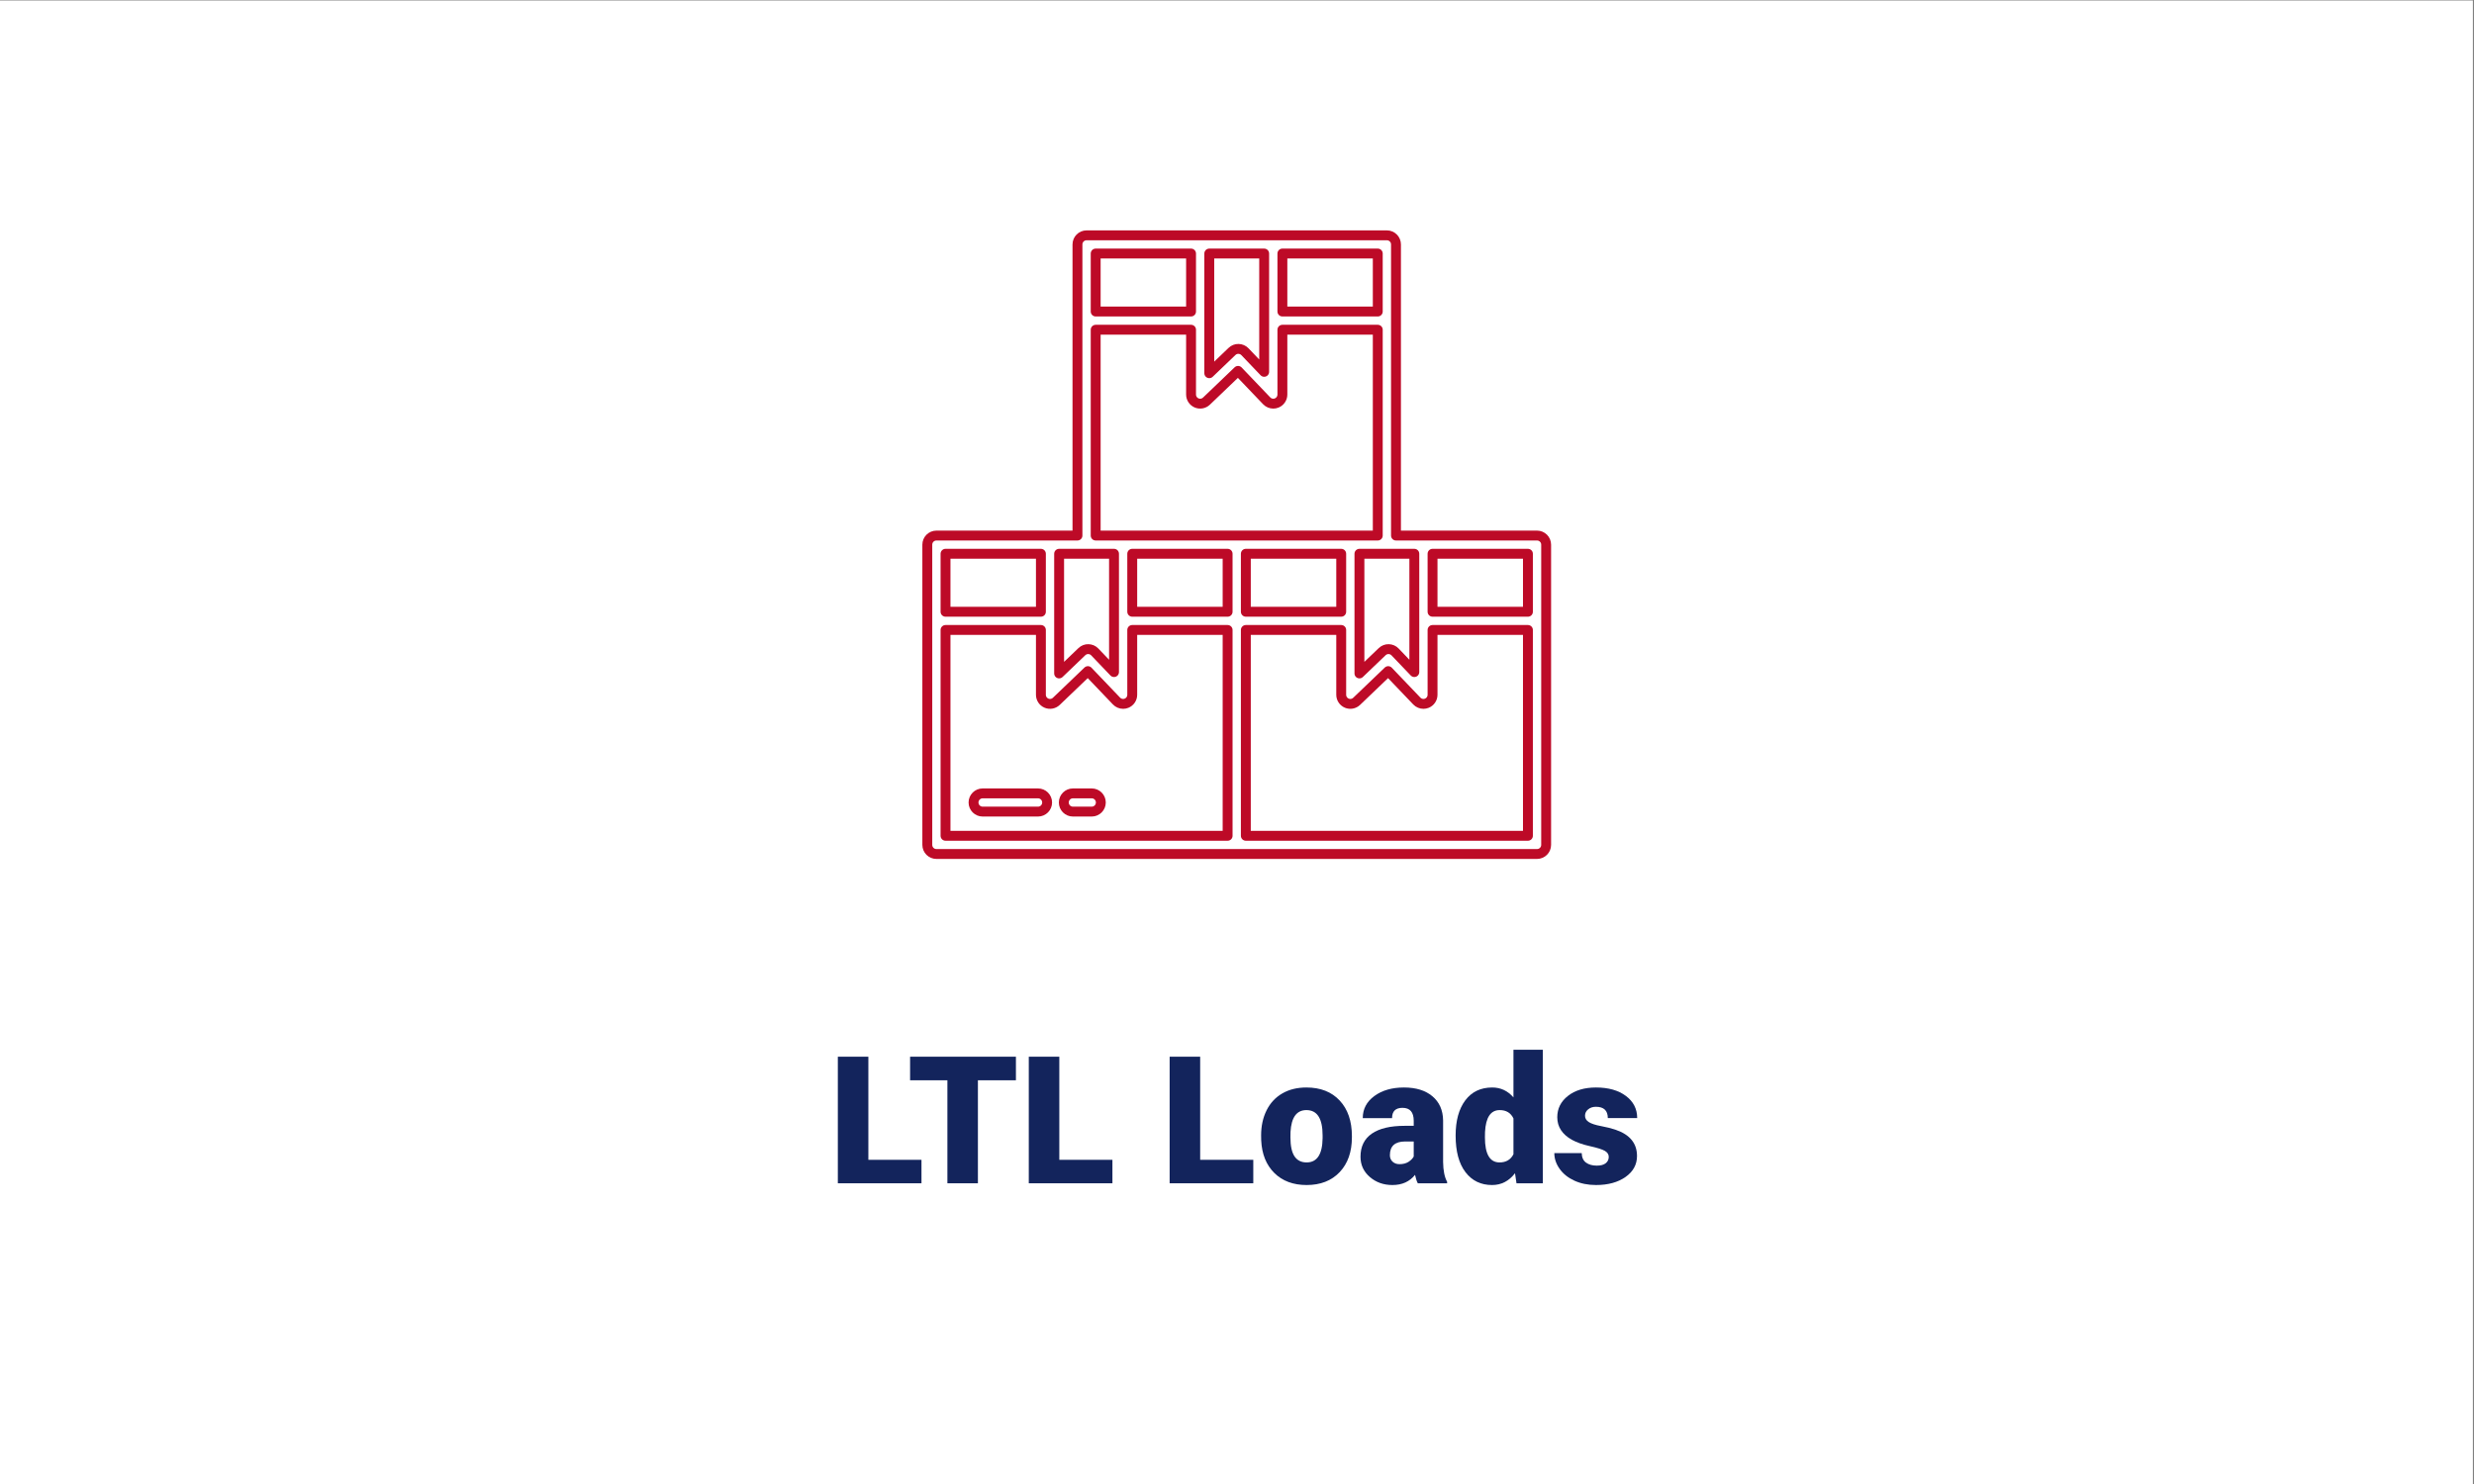 <?xml version="1.0" encoding="UTF-8" standalone="no"?>
<svg xmlns="http://www.w3.org/2000/svg" xmlns:xlink="http://www.w3.org/1999/xlink" xmlns:serif="http://www.serif.com/" width="100%" height="100%" viewBox="0 0 250 150" version="1.1" xml:space="preserve" style="fill-rule:evenodd;clip-rule:evenodd;stroke-linejoin:round;stroke-miterlimit:2;">
    <rect x="0" y="0" width="250" height="150" fill="#808080" stroke="none"/>
    <g transform="matrix(1,0,0,1,-536.01,-390)">
        <g>
            <g transform="matrix(1.098,0,0,0.982,191.534,-256.049)">
                <rect x="313.671" y="657.942" width="227.644" height="152.761" style="fill:white;"></rect>
            </g>
            <g transform="matrix(1,0,0,1,5.516,-282.186)">
                <g transform="matrix(0.526,0,0,0.526,546.351,618.066)">
                    <path d="M209.193,263.497L209.193,223.946L227.517,223.946L227.517,236.4C227.517,237.101 227.936,237.735 228.58,238.009C229.227,238.286 229.972,238.148 230.478,237.664L236.545,231.853L242.048,237.61C242.385,237.962 242.845,238.15 243.313,238.15C243.532,238.15 243.753,238.109 243.964,238.024C244.628,237.758 245.063,237.115 245.063,236.4L245.063,223.946L263.387,223.946L263.387,263.497L209.193,263.497ZM151.5,223.946L169.824,223.946L169.824,236.4C169.824,237.101 170.242,237.735 170.887,238.009C171.533,238.286 172.278,238.148 172.784,237.664L178.852,231.853L184.354,237.61C184.691,237.962 185.151,238.15 185.62,238.15C185.839,238.15 186.06,238.109 186.271,238.024C186.935,237.758 187.37,237.115 187.37,236.4L187.37,223.946L205.693,223.946L205.693,263.497L151.5,263.497L151.5,223.946ZM169.824,209.303L169.824,220.446L151.5,220.446L151.5,209.303L169.824,209.303ZM180.347,166.253L198.67,166.253L198.67,178.707C198.67,179.408 199.089,180.041 199.733,180.316C200.379,180.592 201.125,180.455 201.631,179.97L207.698,174.159L213.201,179.916C213.538,180.268 213.998,180.457 214.467,180.457C214.686,180.457 214.907,180.416 215.118,180.331C215.781,180.065 216.216,179.422 216.216,178.707L216.216,166.253L234.54,166.253L234.54,205.803L180.347,205.803L180.347,166.253ZM198.67,151.61L198.67,162.753L180.347,162.753L180.347,151.61L198.67,151.61ZM202.17,151.61L212.716,151.61L212.716,174.343L209.018,170.474C208.697,170.139 208.256,169.944 207.792,169.934C207.332,169.918 206.878,170.099 206.542,170.42L202.17,174.608L202.17,151.61ZM234.54,162.753L216.216,162.753L216.216,151.61L234.54,151.61L234.54,162.753ZM231.017,209.303L241.563,209.303L241.563,232.037L237.865,228.168C237.543,227.832 237.103,227.638 236.638,227.628C236.187,227.609 235.725,227.793 235.389,228.113L231.017,232.301L231.017,209.303ZM209.193,209.303L227.517,209.303L227.517,220.446L209.193,220.446L209.193,209.303ZM187.37,209.303L205.693,209.303L205.693,220.446L187.37,220.446L187.37,209.303ZM173.324,209.303L183.87,209.303L183.87,232.037L180.171,228.168C179.85,227.832 179.409,227.638 178.945,227.628C178.496,227.609 178.031,227.793 177.696,228.113L173.324,232.301L173.324,209.303ZM263.387,220.446L245.063,220.446L245.063,209.303L263.387,209.303L263.387,220.446ZM265.137,205.803L238.04,205.803L238.04,149.86C238.04,148.894 237.256,148.11 236.29,148.11L178.597,148.11C177.63,148.11 176.847,148.894 176.847,149.86L176.847,205.803L149.75,205.803C148.784,205.803 148,206.587 148,207.553L148,265.247C148,266.213 148.784,266.997 149.75,266.997L265.137,266.997C266.103,266.997 266.887,266.213 266.887,265.247L266.887,207.553C266.887,206.587 266.103,205.803 265.137,205.803Z" style="fill:none;fill-rule:nonzero;stroke:rgb(189,10,39);stroke-width:1.9px;"></path>
                </g>
                <g transform="matrix(0.526,0,0,0.526,546.351,618.066)">
                    <path d="M169.269,255.349L158.63,255.349C157.664,255.349 156.88,256.132 156.88,257.099C156.88,258.065 157.664,258.849 158.63,258.849L169.269,258.849C170.235,258.849 171.019,258.065 171.019,257.099C171.019,256.132 170.235,255.349 169.269,255.349Z" style="fill:none;fill-rule:nonzero;stroke:rgb(189,10,39);stroke-width:1.9px;"></path>
                </g>
                <g transform="matrix(0.526,0,0,0.526,546.351,618.066)">
                    <path d="M179.588,255.349L175.973,255.349C175.006,255.349 174.223,256.132 174.223,257.099C174.223,258.065 175.006,258.849 175.973,258.849L179.588,258.849C180.554,258.849 181.338,258.065 181.338,257.099C181.338,256.132 180.554,255.349 179.588,255.349Z" style="fill:none;fill-rule:nonzero;stroke:rgb(189,10,39);stroke-width:1.9px;"></path>
                </g>
            </g>
            <g transform="matrix(1.501,0,0,1.501,54.302,-413.216)">
                <path d="M379.385,613.223L382.961,613.223L382.961,614.804L377.33,614.804L377.33,606.28L379.385,606.28L379.385,613.223Z" style="fill:rgb(19,36,92);fill-rule:nonzero;"></path>
                <path d="M389.319,607.867L386.76,607.867L386.76,614.804L384.706,614.804L384.706,607.867L382.194,607.867L382.194,606.28L389.319,606.28L389.319,607.867Z" style="fill:rgb(19,36,92);fill-rule:nonzero;"></path>
                <path d="M392.24,613.223L395.816,613.223L395.816,614.804L390.185,614.804L390.185,606.28L392.24,606.28L392.24,613.223Z" style="fill:rgb(19,36,92);fill-rule:nonzero;"></path>
                <path d="M401.723,613.223L405.299,613.223L405.299,614.804L399.668,614.804L399.668,606.28L401.723,606.28L401.723,613.223Z" style="fill:rgb(19,36,92);fill-rule:nonzero;"></path>
                <path d="M405.826,611.578C405.826,610.946 405.949,610.383 406.195,609.889C406.441,609.396 406.794,609.016 407.255,608.751C407.715,608.485 408.256,608.353 408.876,608.353C409.824,608.353 410.572,608.646 411.118,609.234C411.665,609.821 411.938,610.62 411.938,611.631L411.938,611.701C411.938,612.688 411.664,613.472 411.115,614.051C410.567,614.631 409.824,614.921 408.888,614.921C407.986,614.921 407.262,614.65 406.716,614.11C406.17,613.569 405.875,612.837 405.832,611.912L405.826,611.578ZM407.799,611.701C407.799,612.287 407.891,612.716 408.074,612.989C408.258,613.262 408.529,613.399 408.888,613.399C409.59,613.399 409.949,612.858 409.965,611.777L409.965,611.578C409.965,610.443 409.602,609.875 408.876,609.875C408.217,609.875 407.86,610.365 407.805,611.344L407.799,611.701Z" style="fill:rgb(19,36,92);fill-rule:nonzero;"></path>
                <path d="M416.375,614.804C416.305,614.675 416.242,614.486 416.188,614.236C415.825,614.692 415.317,614.921 414.666,614.921C414.069,614.921 413.561,614.74 413.144,614.379C412.726,614.018 412.517,613.565 412.517,613.018C412.517,612.331 412.771,611.812 413.278,611.461C413.786,611.11 414.523,610.934 415.491,610.934L416.1,610.934L416.1,610.599C416.1,610.015 415.848,609.723 415.345,609.723C414.876,609.723 414.642,609.954 414.642,610.417L412.669,610.417C412.669,609.805 412.93,609.308 413.451,608.926C413.972,608.544 414.636,608.353 415.444,608.353C416.252,608.353 416.89,608.55 417.358,608.944C417.827,609.338 418.067,609.879 418.078,610.566L418.078,613.369C418.086,613.951 418.176,614.396 418.348,614.704L418.348,614.804L416.375,614.804ZM415.14,613.516C415.386,613.516 415.59,613.463 415.751,613.358C415.913,613.252 416.03,613.133 416.1,613.001L416.1,611.988L415.526,611.988C414.839,611.988 414.496,612.296 414.496,612.913C414.496,613.092 414.556,613.238 414.677,613.349C414.798,613.46 414.952,613.516 415.14,613.516Z" style="fill:rgb(19,36,92);fill-rule:nonzero;"></path>
                <path d="M418.921,611.59C418.921,610.587 419.138,609.797 419.571,609.219C420.004,608.642 420.609,608.353 421.386,608.353C421.952,608.353 422.428,608.575 422.814,609.02L422.814,605.812L424.793,605.812L424.793,614.804L423.019,614.804L422.919,614.125C422.514,614.655 421.998,614.921 421.374,614.921C420.621,614.921 420.024,614.632 419.583,614.054C419.142,613.477 418.921,612.655 418.921,611.59ZM420.894,611.713C420.894,612.837 421.222,613.399 421.878,613.399C422.315,613.399 422.627,613.215 422.814,612.848L422.814,610.437C422.635,610.062 422.326,609.875 421.889,609.875C421.28,609.875 420.951,610.366 420.9,611.35L420.894,611.713Z" style="fill:rgb(19,36,92);fill-rule:nonzero;"></path>
                <path d="M429.23,613.024C429.23,612.856 429.142,612.722 428.966,612.62C428.791,612.519 428.457,612.413 427.965,612.304C427.474,612.195 427.068,612.051 426.748,611.874C426.428,611.696 426.184,611.481 426.016,611.227C425.848,610.973 425.764,610.683 425.764,610.355C425.764,609.773 426.004,609.294 426.484,608.918C426.964,608.541 427.593,608.353 428.369,608.353C429.205,608.353 429.876,608.542 430.383,608.921C430.89,609.299 431.144,609.797 431.144,610.413L429.166,610.413C429.166,609.906 428.898,609.652 428.364,609.652C428.157,609.652 427.983,609.71 427.843,609.825C427.702,609.94 427.632,610.084 427.632,610.255C427.632,610.431 427.718,610.573 427.889,610.683C428.061,610.792 428.335,610.882 428.712,610.952C429.088,611.022 429.419,611.106 429.704,611.204C430.656,611.531 431.132,612.119 431.132,612.966C431.132,613.543 430.876,614.013 430.363,614.376C429.849,614.739 429.185,614.921 428.369,614.921C427.827,614.921 427.343,614.823 426.918,614.628C426.492,614.433 426.161,614.168 425.923,613.832C425.684,613.496 425.565,613.143 425.565,612.772L427.409,612.772C427.417,613.065 427.515,613.279 427.702,613.413C427.889,613.548 428.129,613.615 428.422,613.615C428.691,613.615 428.893,613.561 429.028,613.451C429.163,613.342 429.23,613.2 429.23,613.024Z" style="fill:rgb(19,36,92);fill-rule:nonzero;"></path>
            </g>
        </g>
    </g>
</svg>
